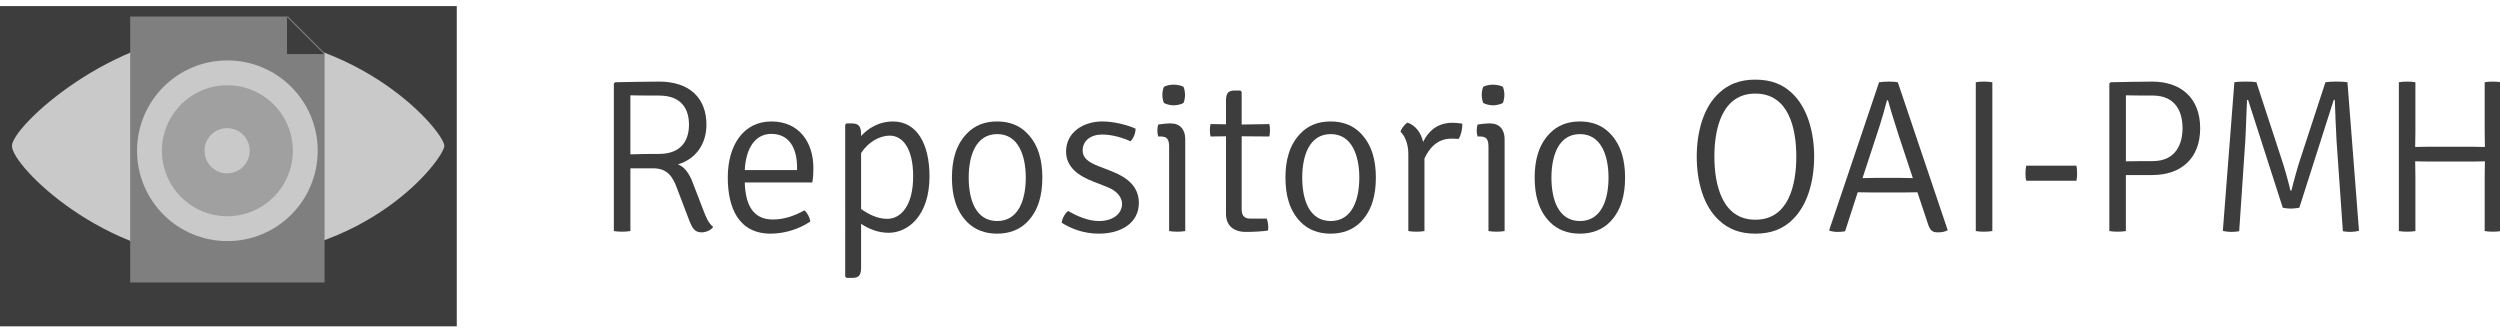 <?xml version="1.0" encoding="utf-8"?>
<!-- Generator: Adobe Illustrator 14.0.0, SVG Export Plug-In  -->
<!DOCTYPE svg PUBLIC "-//W3C//DTD SVG 1.1//EN" "http://www.w3.org/Graphics/SVG/1.1/DTD/svg11.dtd">
<svg version="1.1"
	 xmlns="http://www.w3.org/2000/svg" xmlns:xlink="http://www.w3.org/1999/xlink" xmlns:a="http://ns.adobe.com/AdobeSVGViewerExtensions/3.0/"
	 x="0px" y="0px" width="188px" height="25px" viewBox="0 0 242 31" enable-background="new 0 0 242 31" xml:space="preserve">
<defs>
</defs>
<rect fill="#3D3D3D" width="44.215" height="31"/>
<path fill="#C9C9C9" d="M43.012,13.535c0,1.131-7.173,10.908-21.911,10.908c-10.955,0-19.946-8.943-19.946-10.908
	c0-1.914,9.826-10.906,19.946-10.906C35.053,2.629,43.012,12.209,43.012,13.535z"/>
<path fill="#A0A0A0" d="M22.009,7.664c-3.5,0-6.337,2.838-6.337,6.338s2.837,6.338,6.337,6.338c3.5,0,6.337-2.838,6.337-6.338
	S25.51,7.664,22.009,7.664z M21.985,16.189c-1.208,0-2.187-0.979-2.187-2.188c0-1.207,0.978-2.186,2.187-2.186
	c1.207,0,2.186,0.979,2.186,2.186C24.171,15.211,23.192,16.189,21.985,16.189z"/>
<path fill="#7F7F7F" d="M27.88,1.008H12.602V26.75h18.816V4.545L27.88,1.008z M22.009,22.748c-4.83,0-8.744-3.916-8.744-8.746
	s3.915-8.744,8.744-8.744c4.83,0,8.745,3.914,8.745,8.744S26.839,22.748,22.009,22.748z"/>
<polygon fill="#3D3D3D" points="31.368,4.643 27.782,4.643 27.782,1.057 "/>
<g>
	<g>
		<path fill="#3D3D3D" d="M65.62,15.321c0.632,0.211,1.118,0.928,1.413,1.708l1.097,2.848c0.211,0.526,0.422,1.117,0.907,1.497
			c-0.232,0.358-0.759,0.527-1.118,0.527c-0.654,0-0.886-0.38-1.16-1.055l-1.223-3.205c-0.401-1.097-0.907-1.94-2.32-1.94h-2.193
			v6.073c-0.232,0.042-0.527,0.063-0.822,0.063c-0.274,0-0.57-0.021-0.78-0.063V7.498l0.126-0.127
			c1.476-0.021,2.91-0.063,4.26-0.063c2.931,0,4.576,1.581,4.576,4.175C68.382,13.382,67.328,14.815,65.62,15.321z M61.022,14.352
			c0.886-0.042,1.961-0.042,2.762-0.042c2.32,0,2.91-1.497,2.91-2.826c0-1.37-0.59-2.825-2.91-2.825c-0.696,0-1.982,0-2.762-0.021
			V14.352z"/>
		<path fill="#3D3D3D" d="M72.093,17.072c0.063,2.108,0.759,3.585,2.721,3.585c1.139,0,2.129-0.38,3.058-0.886
			c0.295,0.253,0.527,0.737,0.569,1.075c-0.97,0.675-2.404,1.181-3.838,1.181c-3.142,0-4.154-2.552-4.154-5.44
			c0-3.121,1.518-5.42,4.217-5.42s4.07,2.024,4.07,4.513c0,0.527-0.021,0.886-0.105,1.393H72.093z M72.093,15.87h5.061v-0.274
			c0-1.75-0.696-3.227-2.488-3.227C73.084,12.369,72.199,13.782,72.093,15.87z"/>
		<path fill="#3D3D3D" d="M86.032,21.943c-0.991,0-1.877-0.338-2.678-0.865v4.176c0,0.696-0.126,1.055-0.843,1.055h-0.569
			l-0.127-0.127V11.483l0.127-0.126h0.548c0.717,0,0.865,0.4,0.865,1.117v0.105c0.717-0.801,1.792-1.413,3.079-1.413
			c2.319,0,3.542,2.173,3.542,5.314C89.976,20.319,87.867,21.943,86.032,21.943z M83.354,14.225v5.42
			c0.696,0.485,1.561,0.949,2.531,0.949c1.265,0,2.509-1.202,2.509-4.112c0-2.826-1.097-3.943-2.256-3.943
			C85.146,12.538,84.05,13.149,83.354,14.225z"/>
		<path fill="#3D3D3D" d="M99.422,20.91c-0.738,0.737-1.708,1.117-2.91,1.117c-1.181,0-2.151-0.38-2.889-1.117
			c-1.097-1.118-1.476-2.615-1.476-4.302c0-1.688,0.379-3.185,1.476-4.303c0.738-0.759,1.708-1.139,2.889-1.139
			c1.202,0,2.172,0.38,2.91,1.139c1.097,1.118,1.477,2.615,1.477,4.303C100.898,18.295,100.519,19.792,99.422,20.91z M96.533,20.805
			c2.087,0,2.762-2.109,2.762-4.196c0-2.067-0.675-4.218-2.762-4.218c-2.109,0-2.763,2.15-2.763,4.218
			C93.771,18.695,94.424,20.805,96.533,20.805z"/>
		<path fill="#3D3D3D" d="M103.386,19.834c0.865,0.485,1.919,0.971,2.995,0.971c1.329,0,2.214-0.675,2.235-1.646
			c0-0.695-0.548-1.328-1.54-1.687l-1.181-0.464c-1.455-0.549-2.699-1.392-2.699-2.932c0-1.813,1.603-2.91,3.521-2.91
			c1.054,0,2.362,0.316,3.206,0.696c0,0.422-0.19,0.928-0.485,1.223c-0.675-0.295-1.687-0.653-2.762-0.653
			c-1.097,0-1.877,0.611-1.877,1.539c0,0.718,0.527,1.139,1.582,1.54l1.244,0.484c1.561,0.612,2.615,1.519,2.615,3.058
			c0,1.877-1.624,2.974-3.88,2.974c-1.498,0-2.72-0.506-3.585-1.055C102.796,20.594,103.07,20.088,103.386,19.834z"/>
		<path fill="#3D3D3D" d="M114.731,21.774c-0.211,0.042-0.485,0.063-0.759,0.063c-0.316,0-0.59-0.021-0.801-0.063v-8.14
			c0-0.78-0.211-1.013-0.865-1.013h-0.189c-0.063-0.211-0.084-0.379-0.084-0.59c0-0.19,0.021-0.358,0.084-0.569
			c0.464-0.063,0.822-0.105,1.054-0.105h0.169c0.885,0,1.392,0.59,1.392,1.518V21.774z M112.665,7.814
			c0.21-0.127,0.611-0.211,0.949-0.211c0.295,0,0.759,0.084,0.949,0.211c0.084,0.169,0.148,0.527,0.148,0.78
			s-0.063,0.611-0.148,0.78c-0.168,0.126-0.653,0.231-0.949,0.231c-0.337,0-0.738-0.105-0.949-0.231
			c-0.084-0.169-0.148-0.527-0.148-0.78S112.581,7.983,112.665,7.814z"/>
		<path fill="#3D3D3D" d="M122.935,12.011c0,0.232-0.021,0.4-0.063,0.611l-2.678-0.021v7.085c0,0.527,0.211,0.886,0.823,0.886h1.603
			c0.084,0.211,0.147,0.527,0.147,0.844c0,0.105,0,0.231-0.042,0.316c-0.654,0.084-1.308,0.126-2.13,0.126
			c-1.181,0-1.919-0.611-1.919-1.75v-7.507l-1.497,0.021c-0.042-0.211-0.063-0.379-0.063-0.611c0-0.211,0.021-0.38,0.063-0.591
			l1.497,0.021V9.228c0-0.696,0.126-1.055,0.822-1.055h0.569l0.126,0.127v3.163l2.678-0.043
			C122.914,11.631,122.935,11.8,122.935,12.011z"/>
		<path fill="#3D3D3D" d="M131.707,20.91c-0.737,0.737-1.708,1.117-2.909,1.117c-1.182,0-2.152-0.38-2.89-1.117
			c-1.097-1.118-1.476-2.615-1.476-4.302c0-1.688,0.379-3.185,1.476-4.303c0.737-0.759,1.708-1.139,2.89-1.139
			c1.201,0,2.172,0.38,2.909,1.139c1.097,1.118,1.477,2.615,1.477,4.303C133.183,18.295,132.803,19.792,131.707,20.91z
			 M128.818,20.805c2.087,0,2.763-2.109,2.763-4.196c0-2.067-0.676-4.218-2.763-4.218c-2.108,0-2.763,2.15-2.763,4.218
			C126.055,18.695,126.709,20.805,128.818,20.805z"/>
		<path fill="#3D3D3D" d="M136.241,11.272c0.801,0.296,1.307,0.971,1.518,1.877c0.485-1.033,1.393-1.855,2.826-1.855
			c0.232,0,0.569,0.021,0.971,0.084c0,0.485-0.105,1.076-0.359,1.477c-0.253-0.021-0.506-0.021-0.738-0.021
			c-1.37,0-2.15,0.991-2.572,1.919v7.022c-0.211,0.042-0.484,0.063-0.76,0.063c-0.316,0-0.59-0.021-0.801-0.063V14.31
			c0-1.055-0.379-1.793-0.76-2.151C135.65,11.863,135.946,11.463,136.241,11.272z"/>
		<path fill="#3D3D3D" d="M145.645,21.774c-0.211,0.042-0.484,0.063-0.759,0.063c-0.316,0-0.591-0.021-0.802-0.063v-8.14
			c0-0.78-0.211-1.013-0.864-1.013h-0.189c-0.063-0.211-0.085-0.379-0.085-0.59c0-0.19,0.021-0.358,0.085-0.569
			c0.464-0.063,0.822-0.105,1.054-0.105h0.17c0.885,0,1.391,0.59,1.391,1.518V21.774z M143.579,7.814
			c0.211-0.127,0.611-0.211,0.949-0.211c0.295,0,0.76,0.084,0.949,0.211c0.084,0.169,0.147,0.527,0.147,0.78
			s-0.063,0.611-0.147,0.78c-0.169,0.126-0.654,0.231-0.949,0.231c-0.338,0-0.738-0.105-0.949-0.231
			c-0.084-0.169-0.147-0.527-0.147-0.78S143.495,7.983,143.579,7.814z"/>
		<path fill="#3D3D3D" d="M155.831,20.91c-0.738,0.737-1.708,1.117-2.91,1.117c-1.181,0-2.15-0.38-2.889-1.117
			c-1.097-1.118-1.477-2.615-1.477-4.302c0-1.688,0.38-3.185,1.477-4.303c0.738-0.759,1.708-1.139,2.889-1.139
			c1.202,0,2.172,0.38,2.91,1.139c1.097,1.118,1.477,2.615,1.477,4.303C157.307,18.295,156.927,19.792,155.831,20.91z
			 M152.942,20.805c2.088,0,2.762-2.109,2.762-4.196c0-2.067-0.674-4.218-2.762-4.218c-2.109,0-2.763,2.15-2.763,4.218
			C150.179,18.695,150.833,20.805,152.942,20.805z"/>
		<path fill="#3D3D3D" d="M166.479,8.342c0.822-0.738,1.877-1.224,3.438-1.224c1.582,0,2.637,0.485,3.459,1.224
			c1.602,1.434,2.234,3.901,2.234,6.221c0,2.361-0.633,4.808-2.234,6.242c-0.822,0.737-1.877,1.223-3.459,1.223
			c-1.561,0-2.615-0.485-3.438-1.223c-1.623-1.435-2.234-3.881-2.234-6.242C164.245,12.243,164.856,9.775,166.479,8.342z
			 M169.917,20.678c3.227,0,3.965-3.374,3.965-6.115s-0.738-6.095-3.965-6.095c-3.205,0-3.965,3.354-3.965,6.095
			S166.711,20.678,169.917,20.678z"/>
		<path fill="#3D3D3D" d="M179.828,18.021l-1.223,3.775c-0.19,0.042-0.464,0.063-0.718,0.063c-0.316,0-0.527-0.042-0.779-0.105
			l-0.043-0.063l4.83-14.319c0.231-0.042,0.653-0.063,0.928-0.063c0.252,0,0.695,0.021,0.885,0.063l4.83,14.319
			c-0.232,0.147-0.57,0.211-0.949,0.211c-0.527,0-0.76-0.169-0.971-0.844l-1.012-3.037c-0.338,0-1.35,0.021-1.477,0.021h-2.825
			C181.157,18.042,180.165,18.021,179.828,18.021z M180.292,16.65c0.316,0,1.097-0.021,1.223-0.021h2.426
			c0.105,0,0.865,0.021,1.223,0.021l-1.328-4.007c-0.4-1.244-0.822-2.573-1.076-3.521h-0.104c-0.211,0.822-0.527,1.939-0.718,2.509
			L180.292,16.65z"/>
		<path fill="#3D3D3D" d="M191.256,7.371c0.19-0.042,0.507-0.063,0.781-0.063c0.295,0,0.59,0.021,0.822,0.063v14.403
			c-0.232,0.042-0.527,0.063-0.822,0.063c-0.274,0-0.591-0.021-0.781-0.063V7.371z"/>
		<path fill="#3D3D3D" d="M196.149,16.903c-0.063-0.19-0.084-0.422-0.084-0.696c0-0.295,0.021-0.527,0.084-0.759H201
			c0.042,0.231,0.063,0.464,0.063,0.759c0,0.274-0.021,0.506-0.063,0.696H196.149z"/>
		<path fill="#3D3D3D" d="M208.338,16.354h-2.553v5.42c-0.211,0.042-0.506,0.063-0.822,0.063c-0.273,0-0.569-0.021-0.779-0.063
			V7.498l0.126-0.127c1.476-0.021,2.679-0.063,4.028-0.063c2.699,0,4.639,1.518,4.639,4.513
			C212.977,14.794,211.079,16.354,208.338,16.354z M205.786,15.026c0.865-0.021,2.046-0.021,2.594-0.021
			c2.32,0,2.89-1.771,2.89-3.184c0-1.455-0.569-3.163-2.89-3.163c-0.695,0-1.813,0-2.594-0.021V15.026z"/>
		<path fill="#3D3D3D" d="M216.288,7.371c0.4-0.063,0.887-0.063,1.097-0.063c0.253,0,0.675,0,1.034,0.063l2.424,7.402
			c0.254,0.717,0.822,2.763,0.865,3.079h0.105c0.063-0.316,0.611-2.362,0.865-3.079l2.424-7.402
			c0.443-0.063,0.802-0.063,1.033-0.063c0.211,0,0.654,0,1.098,0.063l1.117,14.382c-0.232,0.063-0.569,0.105-0.822,0.105
			c-0.274,0-0.506-0.021-0.738-0.063l-0.611-8.73c-0.063-0.971-0.127-2.784-0.169-3.985h-0.105l-3.331,10.438
			c-0.254,0.043-0.549,0.085-0.823,0.085s-0.569-0.042-0.78-0.085L217.616,9.08h-0.104c-0.063,1.201-0.105,3.015-0.169,3.985
			l-0.59,8.73c-0.254,0.042-0.527,0.063-0.781,0.063c-0.273,0-0.59-0.042-0.801-0.105L216.288,7.371z"/>
		<path fill="#3D3D3D" d="M240.517,16.587c0-0.591,0.021-0.991,0.021-1.561c-0.169,0-1.14,0.021-1.286,0.021h-4.176
			c-0.147,0-1.117-0.021-1.286-0.021c0,0.569,0.021,0.97,0.021,1.561v5.188c-0.211,0.042-0.506,0.063-0.822,0.063
			c-0.273,0-0.569-0.021-0.779-0.063V7.371c0.21-0.042,0.506-0.063,0.779-0.063c0.316,0,0.611,0.021,0.822,0.063v4.703
			c0,0.59-0.021,0.991-0.021,1.561c0.169,0,1.139-0.021,1.286-0.021h4.176c0.146,0,1.117,0.021,1.286,0.021
			c0-0.569-0.021-0.971-0.021-1.561V7.371c0.19-0.042,0.507-0.063,0.78-0.063c0.295,0,0.591,0.021,0.822,0.063v14.403
			c-0.231,0.042-0.506,0.063-0.822,0.063c-0.273,0-0.569-0.021-0.78-0.063V16.587z"/>
	</g>
</g>
</svg>
